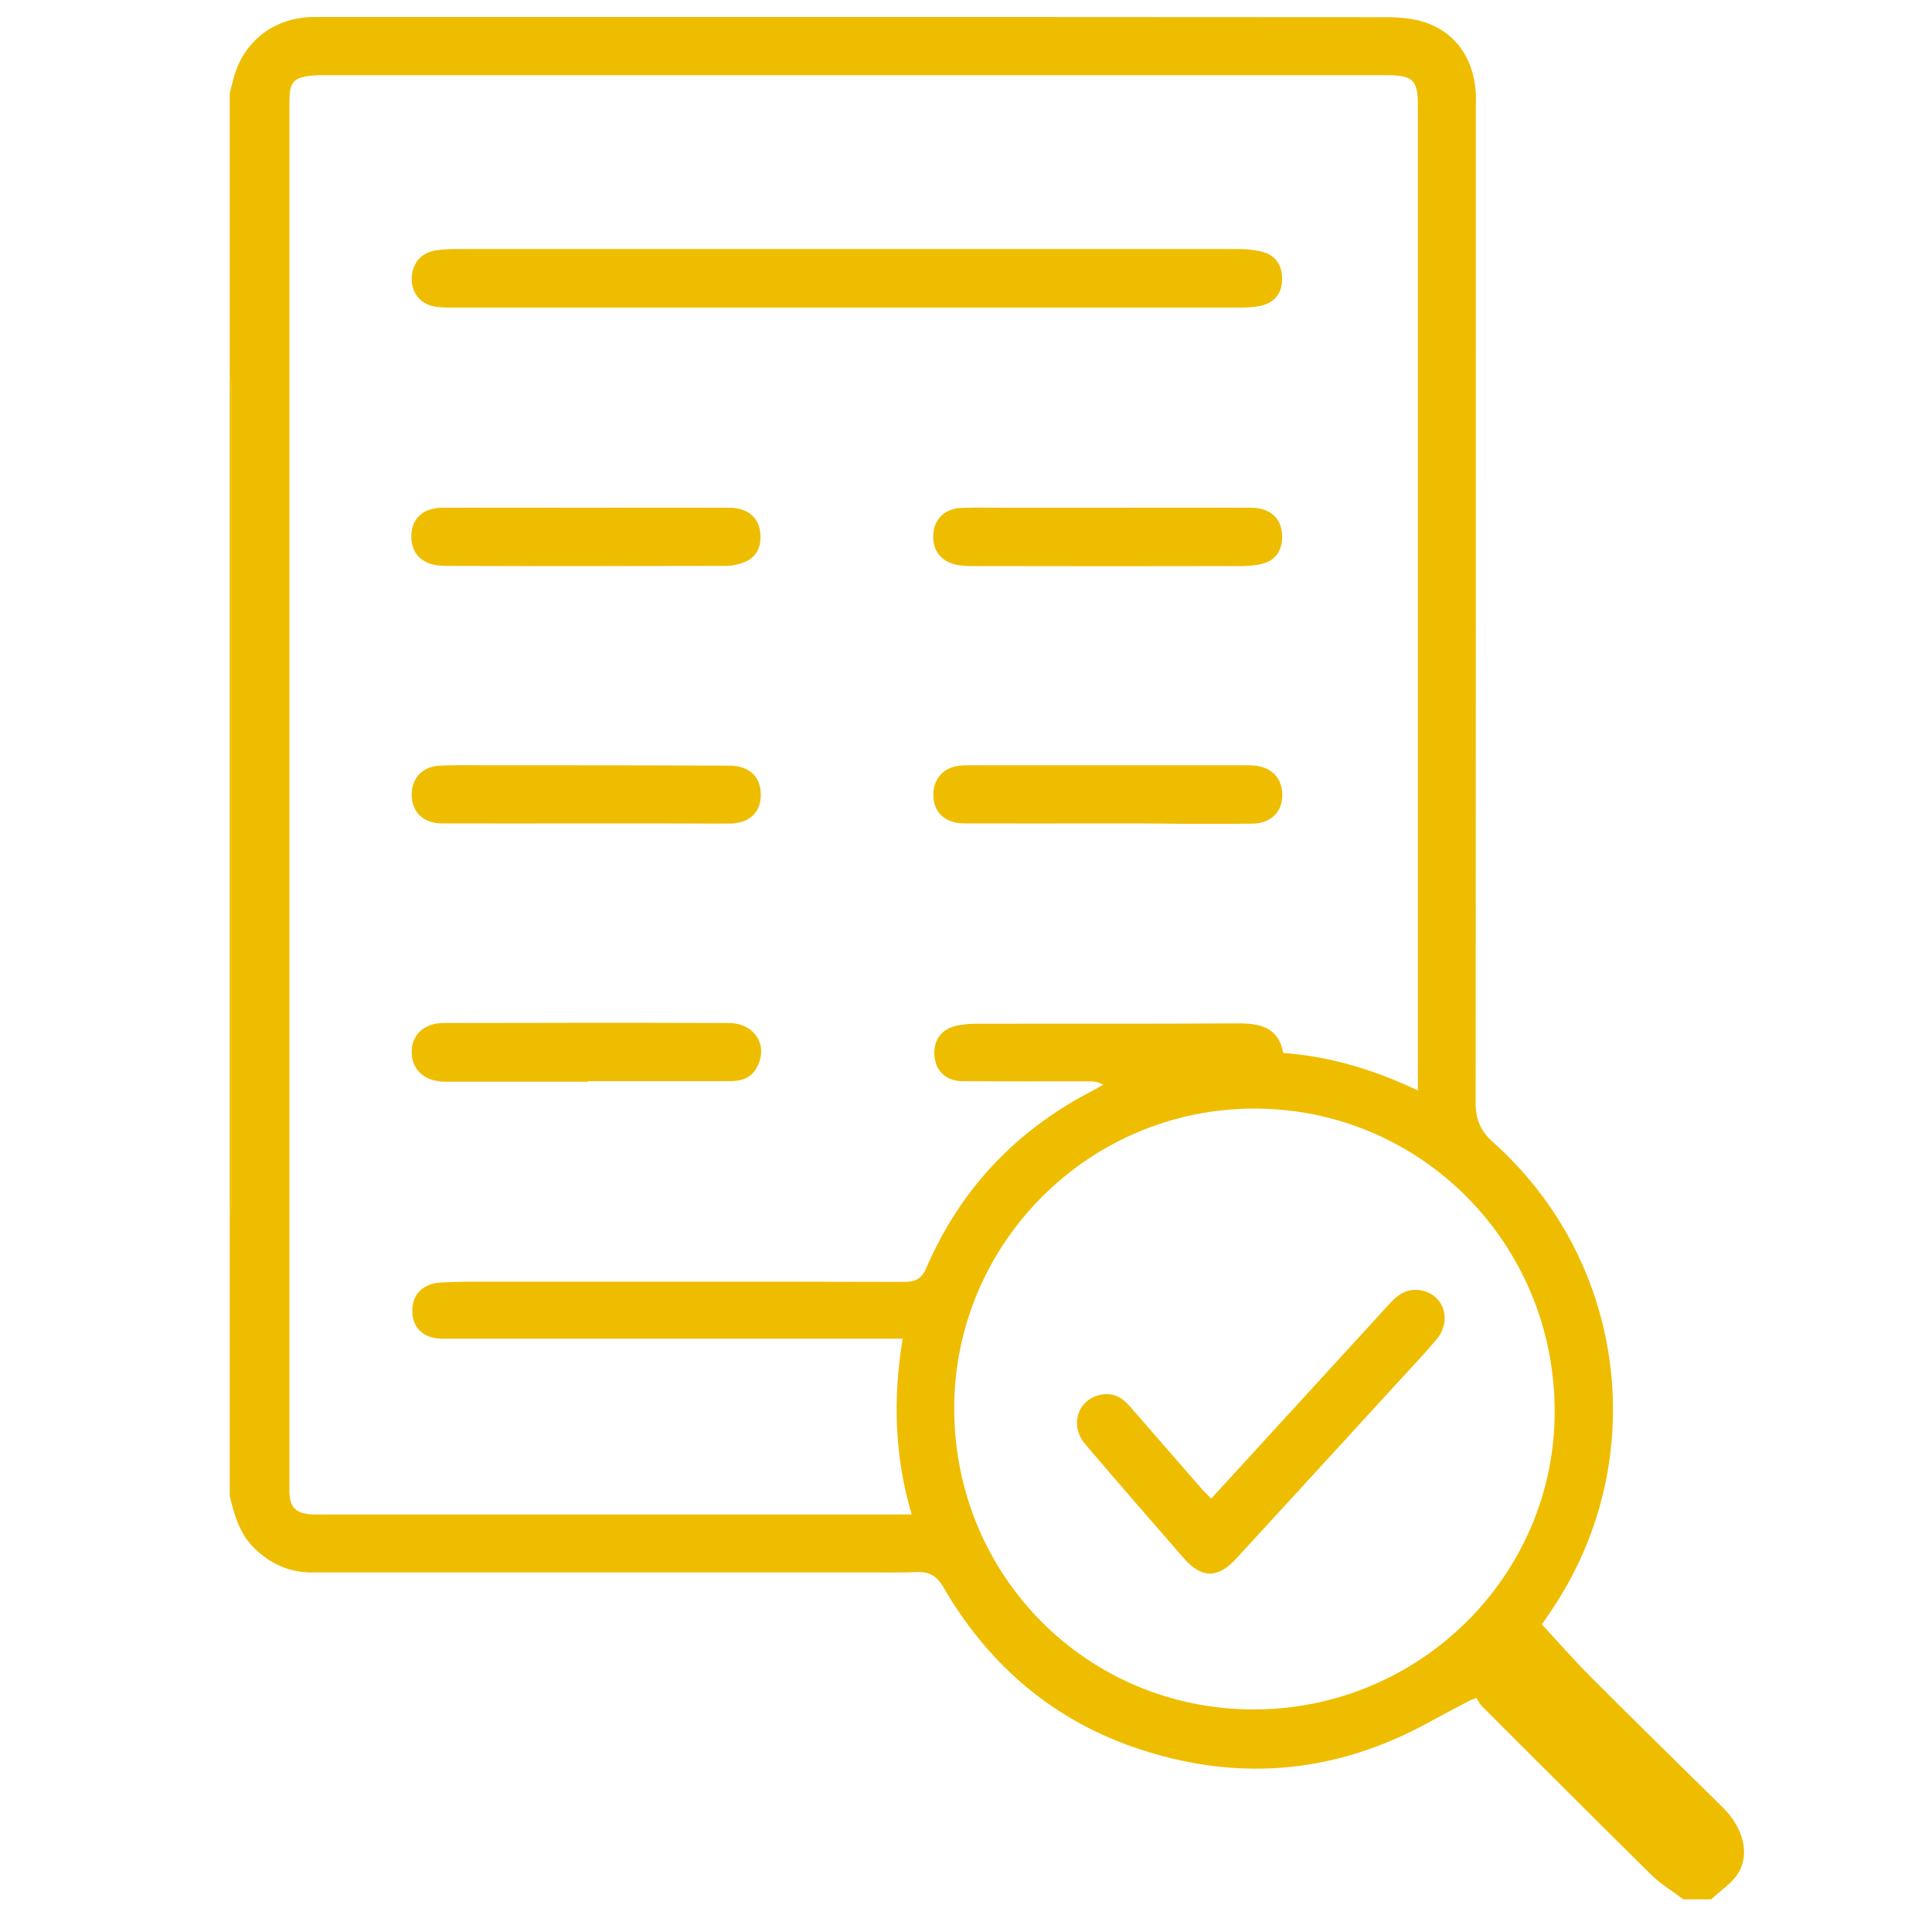 <?xml version="1.0" encoding="utf-8"?>
<svg xmlns="http://www.w3.org/2000/svg" xmlns:xlink="http://www.w3.org/1999/xlink" version="1.1" id="Ebene_1" x="0px" y="0px" viewBox="0 0 100 100" style="enable-background:new 0 0 100 100;" xml:space="preserve" width="150" height="150">
<style type="text/css">
	.st0{fill:#EEBD00;}
</style>
<g>
	<path class="st0" d="M11.89,4.82C11.94,4.61,12,4.4,12.05,4.2c0.47-2.01,2.11-3.32,4.21-3.32c7.02,0,14.04,0,21.05,0   c11.48,0,22.95,0,34.43,0.01c0.52,0,1.04,0.03,1.55,0.14c1.86,0.4,2.99,1.82,3.1,3.83c0.01,0.22,0,0.44,0,0.66   c0,17.19,0,34.39-0.01,51.58c0,0.85,0.26,1.45,0.9,2.02c7.01,6.26,8.24,16.7,2.89,24.43c-0.15,0.21-0.29,0.43-0.36,0.53   c0.83,0.9,1.62,1.8,2.46,2.65c2.29,2.29,4.6,4.56,6.91,6.83c1.01,1,1.41,2.34,0.81,3.36c-0.33,0.55-0.93,0.93-1.42,1.39   c-0.48,0-0.96,0-1.44,0c-0.55-0.42-1.16-0.78-1.65-1.26c-2.93-2.89-5.84-5.81-8.76-8.72c-0.14-0.14-0.23-0.33-0.3-0.44   c-0.2,0.07-0.26,0.08-0.31,0.11c-0.76,0.4-1.52,0.8-2.27,1.21c-3.98,2.16-8.2,2.87-12.63,1.93c-5.46-1.16-9.6-4.18-12.4-9.02   c-0.31-0.53-0.7-0.77-1.31-0.75c-0.84,0.03-1.68,0.02-2.52,0.02c-9.62,0-19.23,0-28.85,0c-1.15,0-2.13-0.44-2.96-1.25   c-0.77-0.75-1.04-1.72-1.28-2.71c0-4.84,0-9.68,0-14.52c0.03-0.19,0.1-0.38,0.1-0.57c0-14.1,0-28.21,0-42.31   c0-0.19-0.06-0.37-0.1-0.56C11.89,14.58,11.89,9.7,11.89,4.82z M73.39,56.44c0-0.32,0-0.49,0-0.67c0-16.78,0-33.56,0-50.33   c0-1.28-0.25-1.53-1.55-1.55c-0.08,0-0.16,0-0.24,0c-18.3,0-36.59,0-54.89,0c-0.26,0-0.52,0.01-0.78,0.05   c-0.69,0.1-0.9,0.33-0.94,1.02c-0.01,0.2-0.01,0.4-0.01,0.6c0,23.72,0,47.43,0,71.15c0,0.18,0,0.36,0,0.54   c0.04,0.78,0.31,1.06,1.1,1.13c0.2,0.02,0.4,0.01,0.6,0.01c9.94,0,19.88,0,29.82,0c0.21,0,0.42,0,0.69,0   c-0.9-3.02-0.97-6.01-0.47-9.1c-0.36,0-0.65,0-0.95,0c-7.62,0-15.24,0-22.86,0c-0.97,0-1.56-0.54-1.57-1.42   c-0.01-0.88,0.56-1.45,1.52-1.49c0.5-0.02,1-0.04,1.5-0.04c7.48,0,14.96-0.01,22.44,0.01c0.57,0,0.9-0.15,1.14-0.71   c1.77-4.1,4.67-7.16,8.64-9.2c0.18-0.09,0.35-0.2,0.53-0.3c-0.28-0.15-0.51-0.17-0.74-0.17c-2.18,0-4.36,0.01-6.54-0.01   c-0.84,0-1.39-0.5-1.46-1.28c-0.08-0.83,0.35-1.43,1.18-1.6c0.31-0.06,0.63-0.09,0.95-0.09c4.5-0.01,9,0.01,13.5-0.02   c1.18-0.01,2.17,0.17,2.42,1.53C68.86,54.68,71.12,55.37,73.39,56.44z M49.39,72.9c0,8.66,6.88,15.58,15.5,15.58   c8.57,0,15.57-6.91,15.58-15.4c0.01-8.7-6.92-15.7-15.55-15.7C56.37,57.38,49.39,64.35,49.39,72.9z"/>
	<path class="st0" d="M11.89,19.46c0.03,0.19,0.1,0.37,0.1,0.56c0,14.1,0,28.21,0,42.31c0,0.19-0.06,0.38-0.1,0.57   C11.89,48.42,11.89,33.94,11.89,19.46z"/>
	<path class="st0" d="M43.81,15.92c-6.82,0-13.64,0-20.46,0c-0.3,0-0.6-0.01-0.89-0.06c-0.74-0.15-1.17-0.73-1.15-1.47   c0.03-0.76,0.47-1.3,1.21-1.42c0.33-0.06,0.68-0.08,1.01-0.08c13.52,0,27.04,0,40.55,0c0.38,0,0.76,0.03,1.13,0.11   c0.77,0.16,1.16,0.67,1.15,1.45c0,0.74-0.39,1.23-1.15,1.39c-0.33,0.07-0.67,0.08-1.01,0.08C57.41,15.92,50.61,15.92,43.81,15.92z"/>
	<path class="st0" d="M30.34,42.62c-2.48,0-4.96,0.01-7.44,0c-1.01,0-1.61-0.6-1.59-1.54c0.02-0.84,0.58-1.41,1.45-1.45   c0.76-0.03,1.52-0.03,2.28-0.02c4.24,0,8.48,0,12.72,0.02c1.04,0,1.62,0.59,1.62,1.52c0,0.92-0.62,1.48-1.65,1.48   C35.25,42.62,32.8,42.62,30.34,42.62z"/>
	<path class="st0" d="M30.43,55.99c-2.46,0-4.91,0-7.37,0c-1.04,0-1.72-0.57-1.75-1.48c-0.03-0.92,0.61-1.56,1.66-1.56   c4.92-0.01,9.83-0.02,14.75,0c1.37,0.01,2.07,1.19,1.45,2.31c-0.31,0.57-0.82,0.7-1.42,0.7c-2.44,0-4.88,0-7.31,0   C30.43,55.97,30.43,55.98,30.43,55.99z"/>
	<path class="st0" d="M30.34,26.28c2.46,0,4.92-0.01,7.37,0c1.09,0,1.69,0.6,1.65,1.6c-0.02,0.6-0.32,1.03-0.88,1.24   c-0.27,0.1-0.58,0.17-0.88,0.17c-4.86,0.01-9.71,0.02-14.57,0c-1.13,0-1.75-0.59-1.74-1.54c0.01-0.91,0.6-1.46,1.6-1.47   c2.32-0.01,4.64,0,6.95,0C30.03,26.28,30.19,26.28,30.34,26.28z"/>
	<path class="st0" d="M57.31,42.62c-2.46,0-4.92,0.01-7.38,0c-1.01,0-1.6-0.55-1.62-1.45c-0.02-0.81,0.49-1.43,1.3-1.53   c0.28-0.04,0.56-0.03,0.84-0.03c4.62,0,9.24,0,13.85,0c0.22,0,0.44,0,0.66,0.02c0.91,0.09,1.45,0.71,1.41,1.61   c-0.03,0.81-0.62,1.37-1.5,1.39c-1.24,0.02-2.48,0.01-3.72,0.01C59.87,42.62,58.59,42.62,57.31,42.62z"/>
	<path class="st0" d="M57.37,26.28c2.46,0,4.92-0.01,7.37,0c1.08,0,1.68,0.63,1.62,1.63c-0.04,0.62-0.35,1.07-0.95,1.25   c-0.36,0.11-0.75,0.13-1.12,0.14c-4.64,0.01-9.27,0.01-13.91,0c-0.3,0-0.6-0.01-0.89-0.07c-0.83-0.19-1.25-0.78-1.18-1.62   c0.06-0.76,0.62-1.29,1.44-1.32c0.72-0.03,1.44-0.01,2.16-0.01C53.73,26.28,55.55,26.28,57.37,26.28z"/>
	<path class="st0" d="M62.69,77.57c1.6-1.75,3.18-3.47,4.75-5.19c1.51-1.65,3.02-3.3,4.53-4.95c0.41-0.45,0.9-0.75,1.53-0.65   c1.24,0.19,1.69,1.57,0.83,2.58c-0.67,0.79-1.39,1.54-2.09,2.31c-2.75,3-5.5,6.01-8.26,9.01c-0.95,1.03-1.79,1.03-2.72-0.04   c-1.71-1.96-3.41-3.92-5.09-5.89c-0.83-0.98-0.39-2.33,0.82-2.56c0.61-0.12,1.09,0.13,1.48,0.59c1.26,1.45,2.52,2.89,3.78,4.34   C62.39,77.26,62.53,77.4,62.69,77.57z"/>
</g>
</svg>
